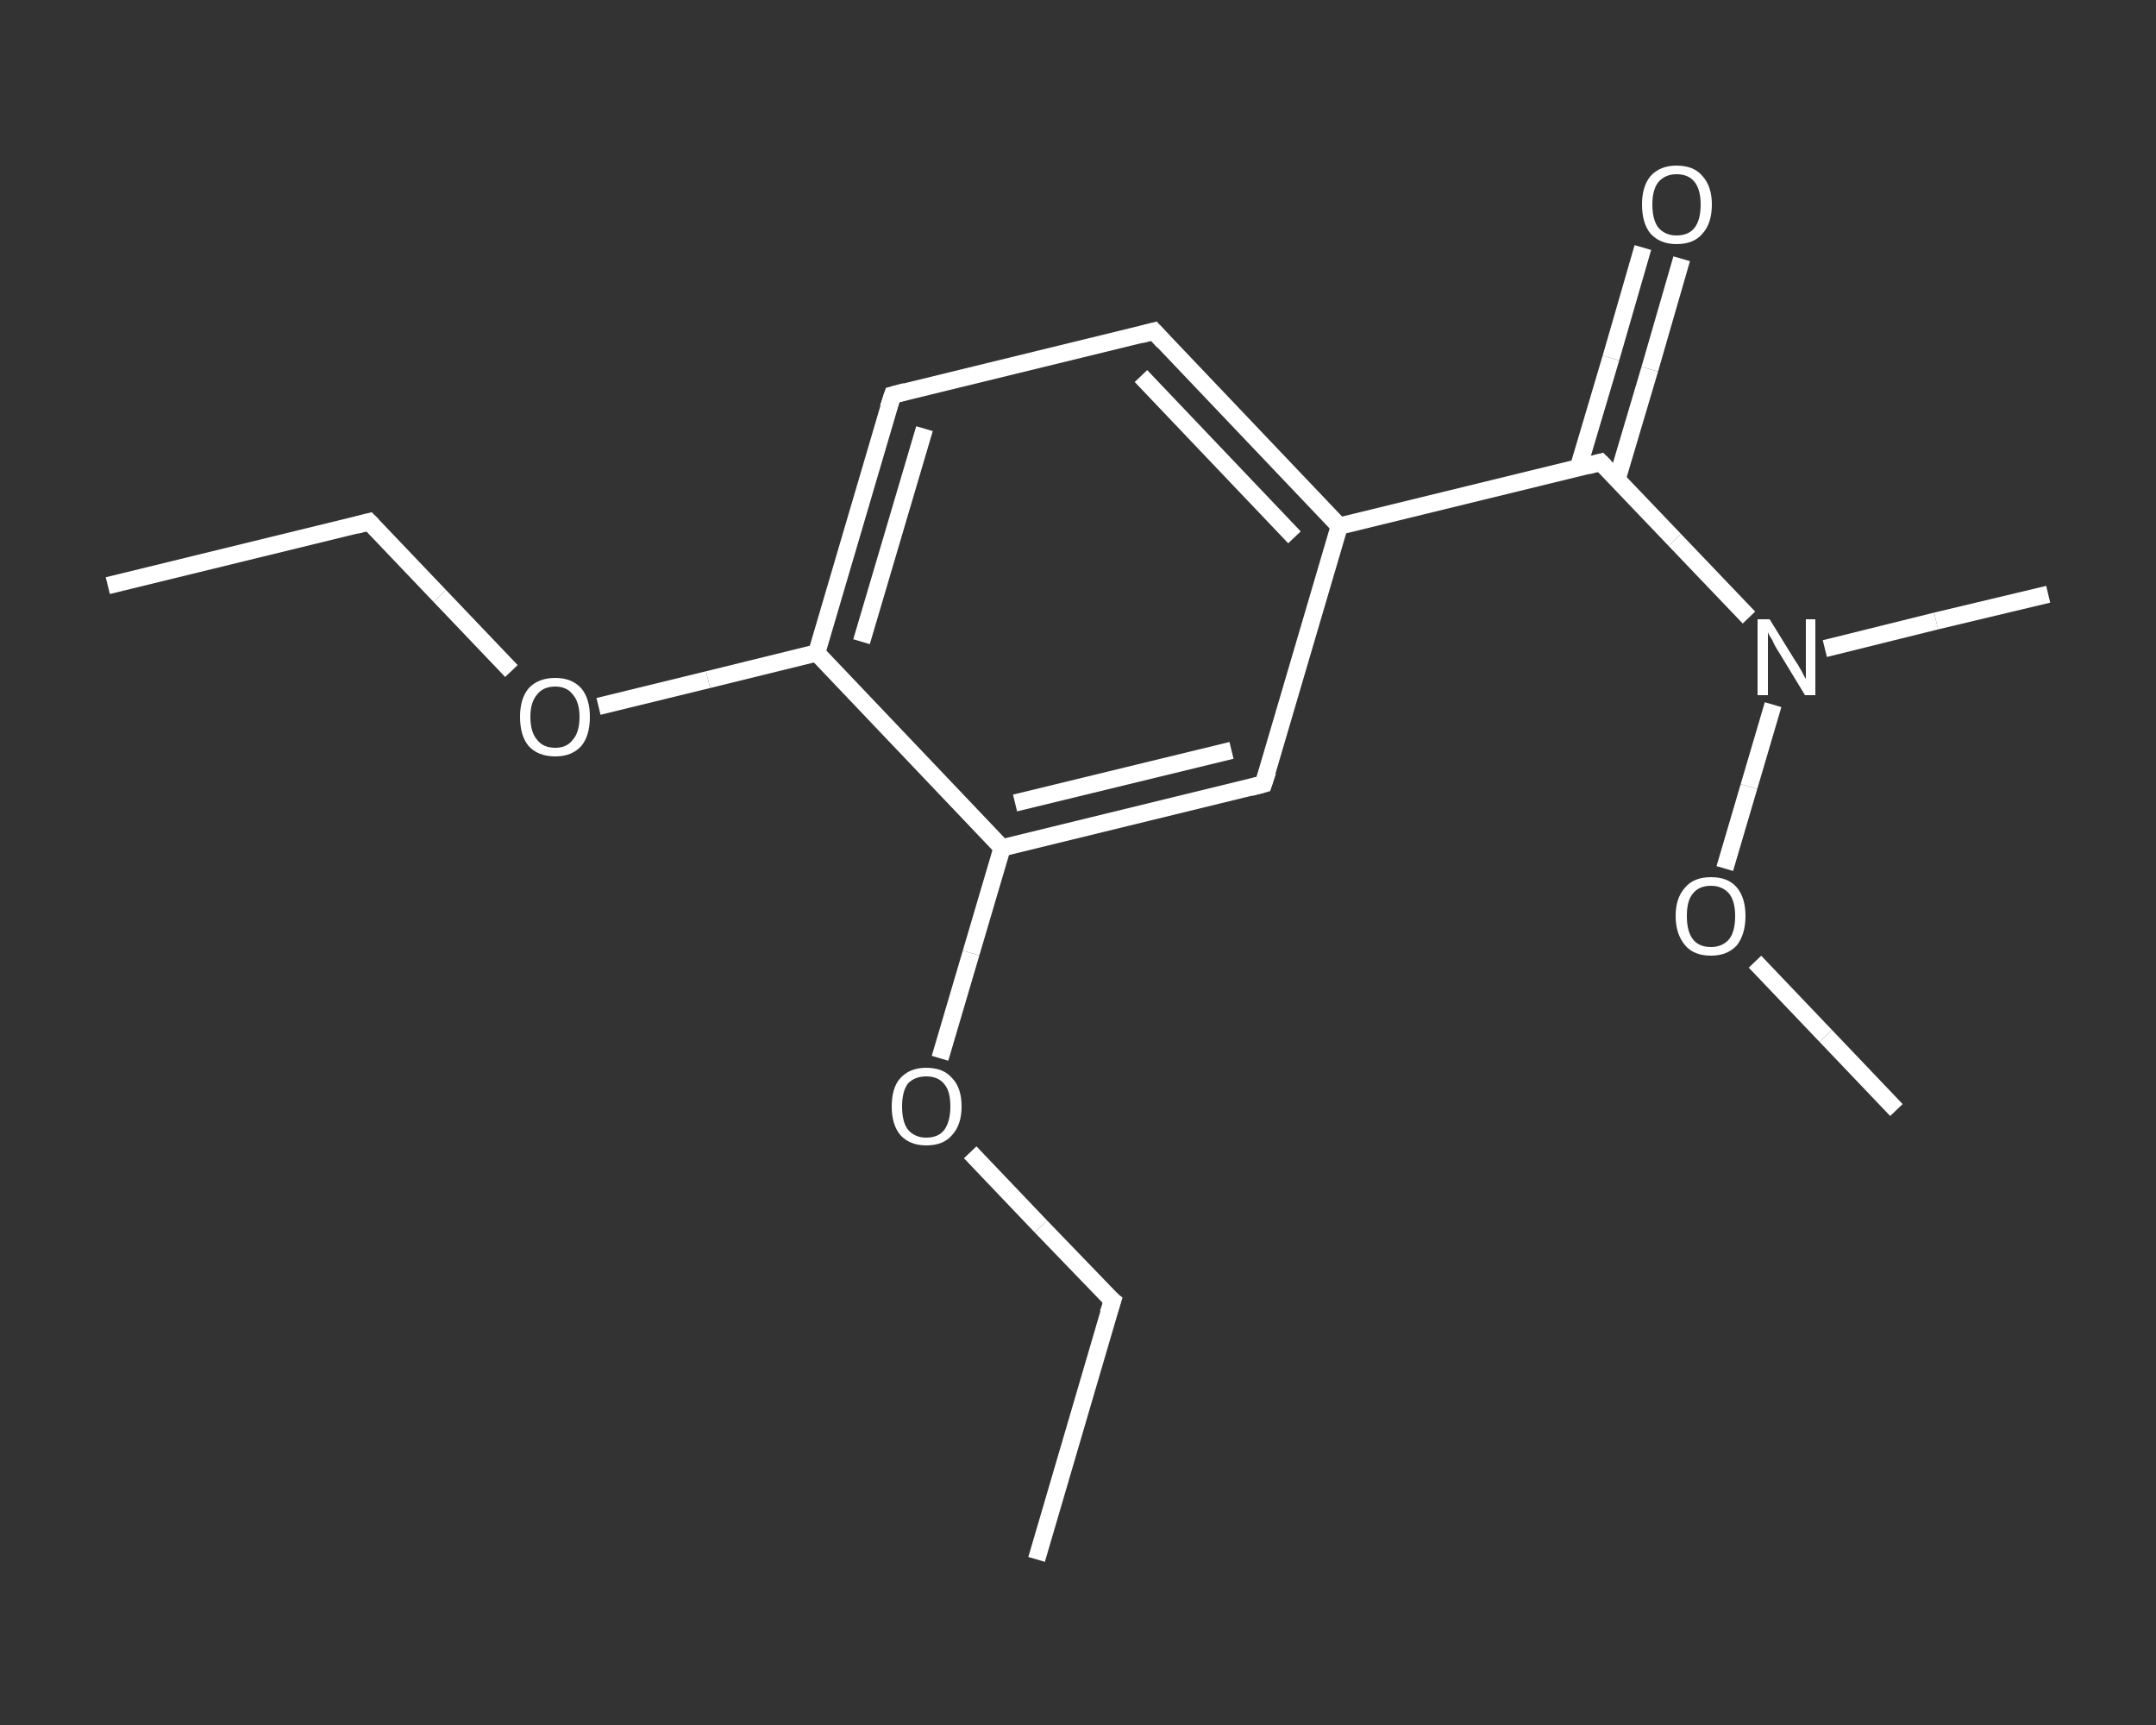 <?xml version='1.0' encoding='iso-8859-1'?>
<svg version='1.1' baseProfile='full'
              xmlns='http://www.w3.org/2000/svg'
                      xmlns:rdkit='http://www.rdkit.org/xml'
                      xmlns:xlink='http://www.w3.org/1999/xlink'
                  xml:space='preserve'
width='250px' height='200px' viewBox='0 0 250 200'>
<rect x="0" y="0" width="250" height="200" fill="#333333" stroke="none"/>
<!-- END OF HEADER -->
<rect style='opacity:1.0;fill:transparent;stroke:none' width='250.0' height='200.0' x='0.0' y='0.0'> </rect>
<path class='bond-0 atom-0 atom-1' d='M 12.5,67.9 L 42.8,60.5' style='fill:none;fill-rule:evenodd;stroke:#FFFFFF;stroke-width:2.0px;stroke-linecap:butt;stroke-linejoin:miter;stroke-opacity:1' />
<path class='bond-1 atom-1 atom-2' d='M 42.8,60.5 L 51.0,69.1' style='fill:none;fill-rule:evenodd;stroke:#FFFFFF;stroke-width:2.0px;stroke-linecap:butt;stroke-linejoin:miter;stroke-opacity:1' />
<path class='bond-1 atom-1 atom-2' d='M 51.0,69.1 L 59.3,77.8' style='fill:none;fill-rule:evenodd;stroke:#FFFFFF;stroke-width:2.0px;stroke-linecap:butt;stroke-linejoin:miter;stroke-opacity:1' />
<path class='bond-2 atom-2 atom-3' d='M 69.4,81.9 L 82.1,78.8' style='fill:none;fill-rule:evenodd;stroke:#FFFFFF;stroke-width:2.0px;stroke-linecap:butt;stroke-linejoin:miter;stroke-opacity:1' />
<path class='bond-2 atom-2 atom-3' d='M 82.1,78.8 L 94.7,75.7' style='fill:none;fill-rule:evenodd;stroke:#FFFFFF;stroke-width:2.0px;stroke-linecap:butt;stroke-linejoin:miter;stroke-opacity:1' />
<path class='bond-3 atom-3 atom-4' d='M 94.7,75.7 L 103.5,45.8' style='fill:none;fill-rule:evenodd;stroke:#FFFFFF;stroke-width:2.0px;stroke-linecap:butt;stroke-linejoin:miter;stroke-opacity:1' />
<path class='bond-3 atom-3 atom-4' d='M 99.9,74.4 L 107.2,49.7' style='fill:none;fill-rule:evenodd;stroke:#FFFFFF;stroke-width:2.0px;stroke-linecap:butt;stroke-linejoin:miter;stroke-opacity:1' />
<path class='bond-4 atom-4 atom-5' d='M 103.5,45.8 L 133.8,38.4' style='fill:none;fill-rule:evenodd;stroke:#FFFFFF;stroke-width:2.0px;stroke-linecap:butt;stroke-linejoin:miter;stroke-opacity:1' />
<path class='bond-5 atom-5 atom-6' d='M 133.8,38.4 L 155.3,61.0' style='fill:none;fill-rule:evenodd;stroke:#FFFFFF;stroke-width:2.0px;stroke-linecap:butt;stroke-linejoin:miter;stroke-opacity:1' />
<path class='bond-5 atom-5 atom-6' d='M 132.3,43.6 L 150.1,62.3' style='fill:none;fill-rule:evenodd;stroke:#FFFFFF;stroke-width:2.0px;stroke-linecap:butt;stroke-linejoin:miter;stroke-opacity:1' />
<path class='bond-6 atom-6 atom-7' d='M 155.3,61.0 L 185.6,53.6' style='fill:none;fill-rule:evenodd;stroke:#FFFFFF;stroke-width:2.0px;stroke-linecap:butt;stroke-linejoin:miter;stroke-opacity:1' />
<path class='bond-7 atom-7 atom-8' d='M 187.5,55.6 L 191.3,42.8' style='fill:none;fill-rule:evenodd;stroke:#FFFFFF;stroke-width:2.0px;stroke-linecap:butt;stroke-linejoin:miter;stroke-opacity:1' />
<path class='bond-7 atom-7 atom-8' d='M 191.3,42.8 L 195.0,30.0' style='fill:none;fill-rule:evenodd;stroke:#FFFFFF;stroke-width:2.0px;stroke-linecap:butt;stroke-linejoin:miter;stroke-opacity:1' />
<path class='bond-7 atom-7 atom-8' d='M 183.0,54.3 L 186.8,41.5' style='fill:none;fill-rule:evenodd;stroke:#FFFFFF;stroke-width:2.0px;stroke-linecap:butt;stroke-linejoin:miter;stroke-opacity:1' />
<path class='bond-7 atom-7 atom-8' d='M 186.8,41.5 L 190.5,28.7' style='fill:none;fill-rule:evenodd;stroke:#FFFFFF;stroke-width:2.0px;stroke-linecap:butt;stroke-linejoin:miter;stroke-opacity:1' />
<path class='bond-8 atom-7 atom-9' d='M 185.6,53.6 L 194.2,62.6' style='fill:none;fill-rule:evenodd;stroke:#FFFFFF;stroke-width:2.0px;stroke-linecap:butt;stroke-linejoin:miter;stroke-opacity:1' />
<path class='bond-8 atom-7 atom-9' d='M 194.2,62.6 L 202.8,71.6' style='fill:none;fill-rule:evenodd;stroke:#FFFFFF;stroke-width:2.0px;stroke-linecap:butt;stroke-linejoin:miter;stroke-opacity:1' />
<path class='bond-9 atom-9 atom-10' d='M 211.6,75.2 L 224.5,72.0' style='fill:none;fill-rule:evenodd;stroke:#FFFFFF;stroke-width:2.0px;stroke-linecap:butt;stroke-linejoin:miter;stroke-opacity:1' />
<path class='bond-9 atom-9 atom-10' d='M 224.5,72.0 L 237.5,68.9' style='fill:none;fill-rule:evenodd;stroke:#FFFFFF;stroke-width:2.0px;stroke-linecap:butt;stroke-linejoin:miter;stroke-opacity:1' />
<path class='bond-10 atom-9 atom-11' d='M 205.6,81.7 L 202.8,91.2' style='fill:none;fill-rule:evenodd;stroke:#FFFFFF;stroke-width:2.0px;stroke-linecap:butt;stroke-linejoin:miter;stroke-opacity:1' />
<path class='bond-10 atom-9 atom-11' d='M 202.8,91.2 L 200.0,100.7' style='fill:none;fill-rule:evenodd;stroke:#FFFFFF;stroke-width:2.0px;stroke-linecap:butt;stroke-linejoin:miter;stroke-opacity:1' />
<path class='bond-11 atom-11 atom-12' d='M 203.5,111.5 L 211.7,120.1' style='fill:none;fill-rule:evenodd;stroke:#FFFFFF;stroke-width:2.0px;stroke-linecap:butt;stroke-linejoin:miter;stroke-opacity:1' />
<path class='bond-11 atom-11 atom-12' d='M 211.7,120.1 L 219.9,128.7' style='fill:none;fill-rule:evenodd;stroke:#FFFFFF;stroke-width:2.0px;stroke-linecap:butt;stroke-linejoin:miter;stroke-opacity:1' />
<path class='bond-12 atom-6 atom-13' d='M 155.3,61.0 L 146.5,90.9' style='fill:none;fill-rule:evenodd;stroke:#FFFFFF;stroke-width:2.0px;stroke-linecap:butt;stroke-linejoin:miter;stroke-opacity:1' />
<path class='bond-13 atom-13 atom-14' d='M 146.5,90.9 L 116.2,98.3' style='fill:none;fill-rule:evenodd;stroke:#FFFFFF;stroke-width:2.0px;stroke-linecap:butt;stroke-linejoin:miter;stroke-opacity:1' />
<path class='bond-13 atom-13 atom-14' d='M 142.8,87.0 L 117.7,93.1' style='fill:none;fill-rule:evenodd;stroke:#FFFFFF;stroke-width:2.0px;stroke-linecap:butt;stroke-linejoin:miter;stroke-opacity:1' />
<path class='bond-14 atom-14 atom-15' d='M 116.2,98.3 L 112.6,110.5' style='fill:none;fill-rule:evenodd;stroke:#FFFFFF;stroke-width:2.0px;stroke-linecap:butt;stroke-linejoin:miter;stroke-opacity:1' />
<path class='bond-14 atom-14 atom-15' d='M 112.6,110.5 L 109.0,122.7' style='fill:none;fill-rule:evenodd;stroke:#FFFFFF;stroke-width:2.0px;stroke-linecap:butt;stroke-linejoin:miter;stroke-opacity:1' />
<path class='bond-15 atom-15 atom-16' d='M 112.5,133.6 L 120.7,142.2' style='fill:none;fill-rule:evenodd;stroke:#FFFFFF;stroke-width:2.0px;stroke-linecap:butt;stroke-linejoin:miter;stroke-opacity:1' />
<path class='bond-15 atom-15 atom-16' d='M 120.7,142.2 L 129.0,150.8' style='fill:none;fill-rule:evenodd;stroke:#FFFFFF;stroke-width:2.0px;stroke-linecap:butt;stroke-linejoin:miter;stroke-opacity:1' />
<path class='bond-16 atom-16 atom-17' d='M 129.0,150.8 L 120.2,180.8' style='fill:none;fill-rule:evenodd;stroke:#FFFFFF;stroke-width:2.0px;stroke-linecap:butt;stroke-linejoin:miter;stroke-opacity:1' />
<path class='bond-17 atom-14 atom-3' d='M 116.2,98.3 L 94.7,75.7' style='fill:none;fill-rule:evenodd;stroke:#FFFFFF;stroke-width:2.0px;stroke-linecap:butt;stroke-linejoin:miter;stroke-opacity:1' />
<path d='M 41.3,60.9 L 42.8,60.5 L 43.2,60.9' style='fill:none;stroke:#FFFFFF;stroke-width:2.0px;stroke-linecap:butt;stroke-linejoin:miter;stroke-opacity:1;' />
<path d='M 103.0,47.3 L 103.5,45.8 L 105.0,45.4' style='fill:none;stroke:#FFFFFF;stroke-width:2.0px;stroke-linecap:butt;stroke-linejoin:miter;stroke-opacity:1;' />
<path d='M 132.3,38.8 L 133.8,38.4 L 134.9,39.6' style='fill:none;stroke:#FFFFFF;stroke-width:2.0px;stroke-linecap:butt;stroke-linejoin:miter;stroke-opacity:1;' />
<path d='M 184.1,54.0 L 185.6,53.6 L 186.1,54.1' style='fill:none;stroke:#FFFFFF;stroke-width:2.0px;stroke-linecap:butt;stroke-linejoin:miter;stroke-opacity:1;' />
<path d='M 147.0,89.4 L 146.5,90.9 L 145.0,91.3' style='fill:none;stroke:#FFFFFF;stroke-width:2.0px;stroke-linecap:butt;stroke-linejoin:miter;stroke-opacity:1;' />
<path d='M 128.5,150.4 L 129.0,150.8 L 128.5,152.3' style='fill:none;stroke:#FFFFFF;stroke-width:2.0px;stroke-linecap:butt;stroke-linejoin:miter;stroke-opacity:1;' />
<path class='atom-2' d='M 60.3 83.1
Q 60.3 81.0, 61.3 79.8
Q 62.4 78.6, 64.4 78.6
Q 66.3 78.6, 67.4 79.8
Q 68.4 81.0, 68.4 83.1
Q 68.4 85.3, 67.4 86.5
Q 66.3 87.7, 64.4 87.7
Q 62.4 87.7, 61.3 86.5
Q 60.3 85.3, 60.3 83.1
M 64.4 86.7
Q 65.7 86.7, 66.4 85.8
Q 67.2 84.9, 67.2 83.1
Q 67.2 81.4, 66.4 80.5
Q 65.7 79.6, 64.4 79.6
Q 63.0 79.6, 62.3 80.5
Q 61.5 81.4, 61.5 83.1
Q 61.5 84.9, 62.3 85.8
Q 63.0 86.7, 64.4 86.7
' fill='#FFFFFF'/>
<path class='atom-8' d='M 190.4 23.7
Q 190.4 21.6, 191.4 20.4
Q 192.5 19.2, 194.4 19.2
Q 196.4 19.2, 197.4 20.4
Q 198.5 21.6, 198.5 23.7
Q 198.5 25.9, 197.4 27.1
Q 196.4 28.3, 194.4 28.3
Q 192.5 28.3, 191.4 27.1
Q 190.4 25.9, 190.4 23.7
M 194.4 27.3
Q 195.8 27.3, 196.5 26.4
Q 197.2 25.5, 197.2 23.7
Q 197.2 22.0, 196.5 21.1
Q 195.8 20.2, 194.4 20.2
Q 193.1 20.2, 192.3 21.1
Q 191.6 22.0, 191.6 23.7
Q 191.6 25.5, 192.3 26.4
Q 193.1 27.3, 194.4 27.3
' fill='#FFFFFF'/>
<path class='atom-9' d='M 205.2 71.8
L 208.1 76.5
Q 208.4 76.9, 208.9 77.8
Q 209.3 78.6, 209.4 78.7
L 209.4 71.8
L 210.5 71.8
L 210.5 80.6
L 209.3 80.6
L 206.2 75.5
Q 205.8 74.9, 205.5 74.2
Q 205.1 73.6, 205.0 73.3
L 205.0 80.6
L 203.8 80.6
L 203.8 71.8
L 205.2 71.8
' fill='#FFFFFF'/>
<path class='atom-11' d='M 194.3 106.2
Q 194.3 104.1, 195.4 102.9
Q 196.4 101.7, 198.4 101.7
Q 200.4 101.7, 201.4 102.9
Q 202.4 104.1, 202.4 106.2
Q 202.4 108.3, 201.4 109.6
Q 200.3 110.8, 198.4 110.8
Q 196.4 110.8, 195.4 109.6
Q 194.3 108.3, 194.3 106.2
M 198.4 109.8
Q 199.7 109.8, 200.5 108.9
Q 201.2 108.0, 201.2 106.2
Q 201.2 104.5, 200.5 103.6
Q 199.7 102.7, 198.4 102.7
Q 197.0 102.7, 196.3 103.6
Q 195.6 104.4, 195.6 106.2
Q 195.6 108.0, 196.3 108.9
Q 197.0 109.8, 198.4 109.8
' fill='#FFFFFF'/>
<path class='atom-15' d='M 103.4 128.3
Q 103.4 126.1, 104.4 125.0
Q 105.5 123.8, 107.4 123.8
Q 109.4 123.8, 110.4 125.0
Q 111.5 126.1, 111.5 128.3
Q 111.5 130.4, 110.4 131.6
Q 109.4 132.8, 107.4 132.8
Q 105.5 132.8, 104.4 131.6
Q 103.4 130.4, 103.4 128.3
M 107.4 131.9
Q 108.8 131.9, 109.5 131.0
Q 110.2 130.0, 110.2 128.3
Q 110.2 126.5, 109.5 125.7
Q 108.8 124.8, 107.4 124.8
Q 106.1 124.8, 105.3 125.6
Q 104.6 126.5, 104.6 128.3
Q 104.6 130.1, 105.3 131.0
Q 106.1 131.9, 107.4 131.9
' fill='#FFFFFF'/>
</svg>
